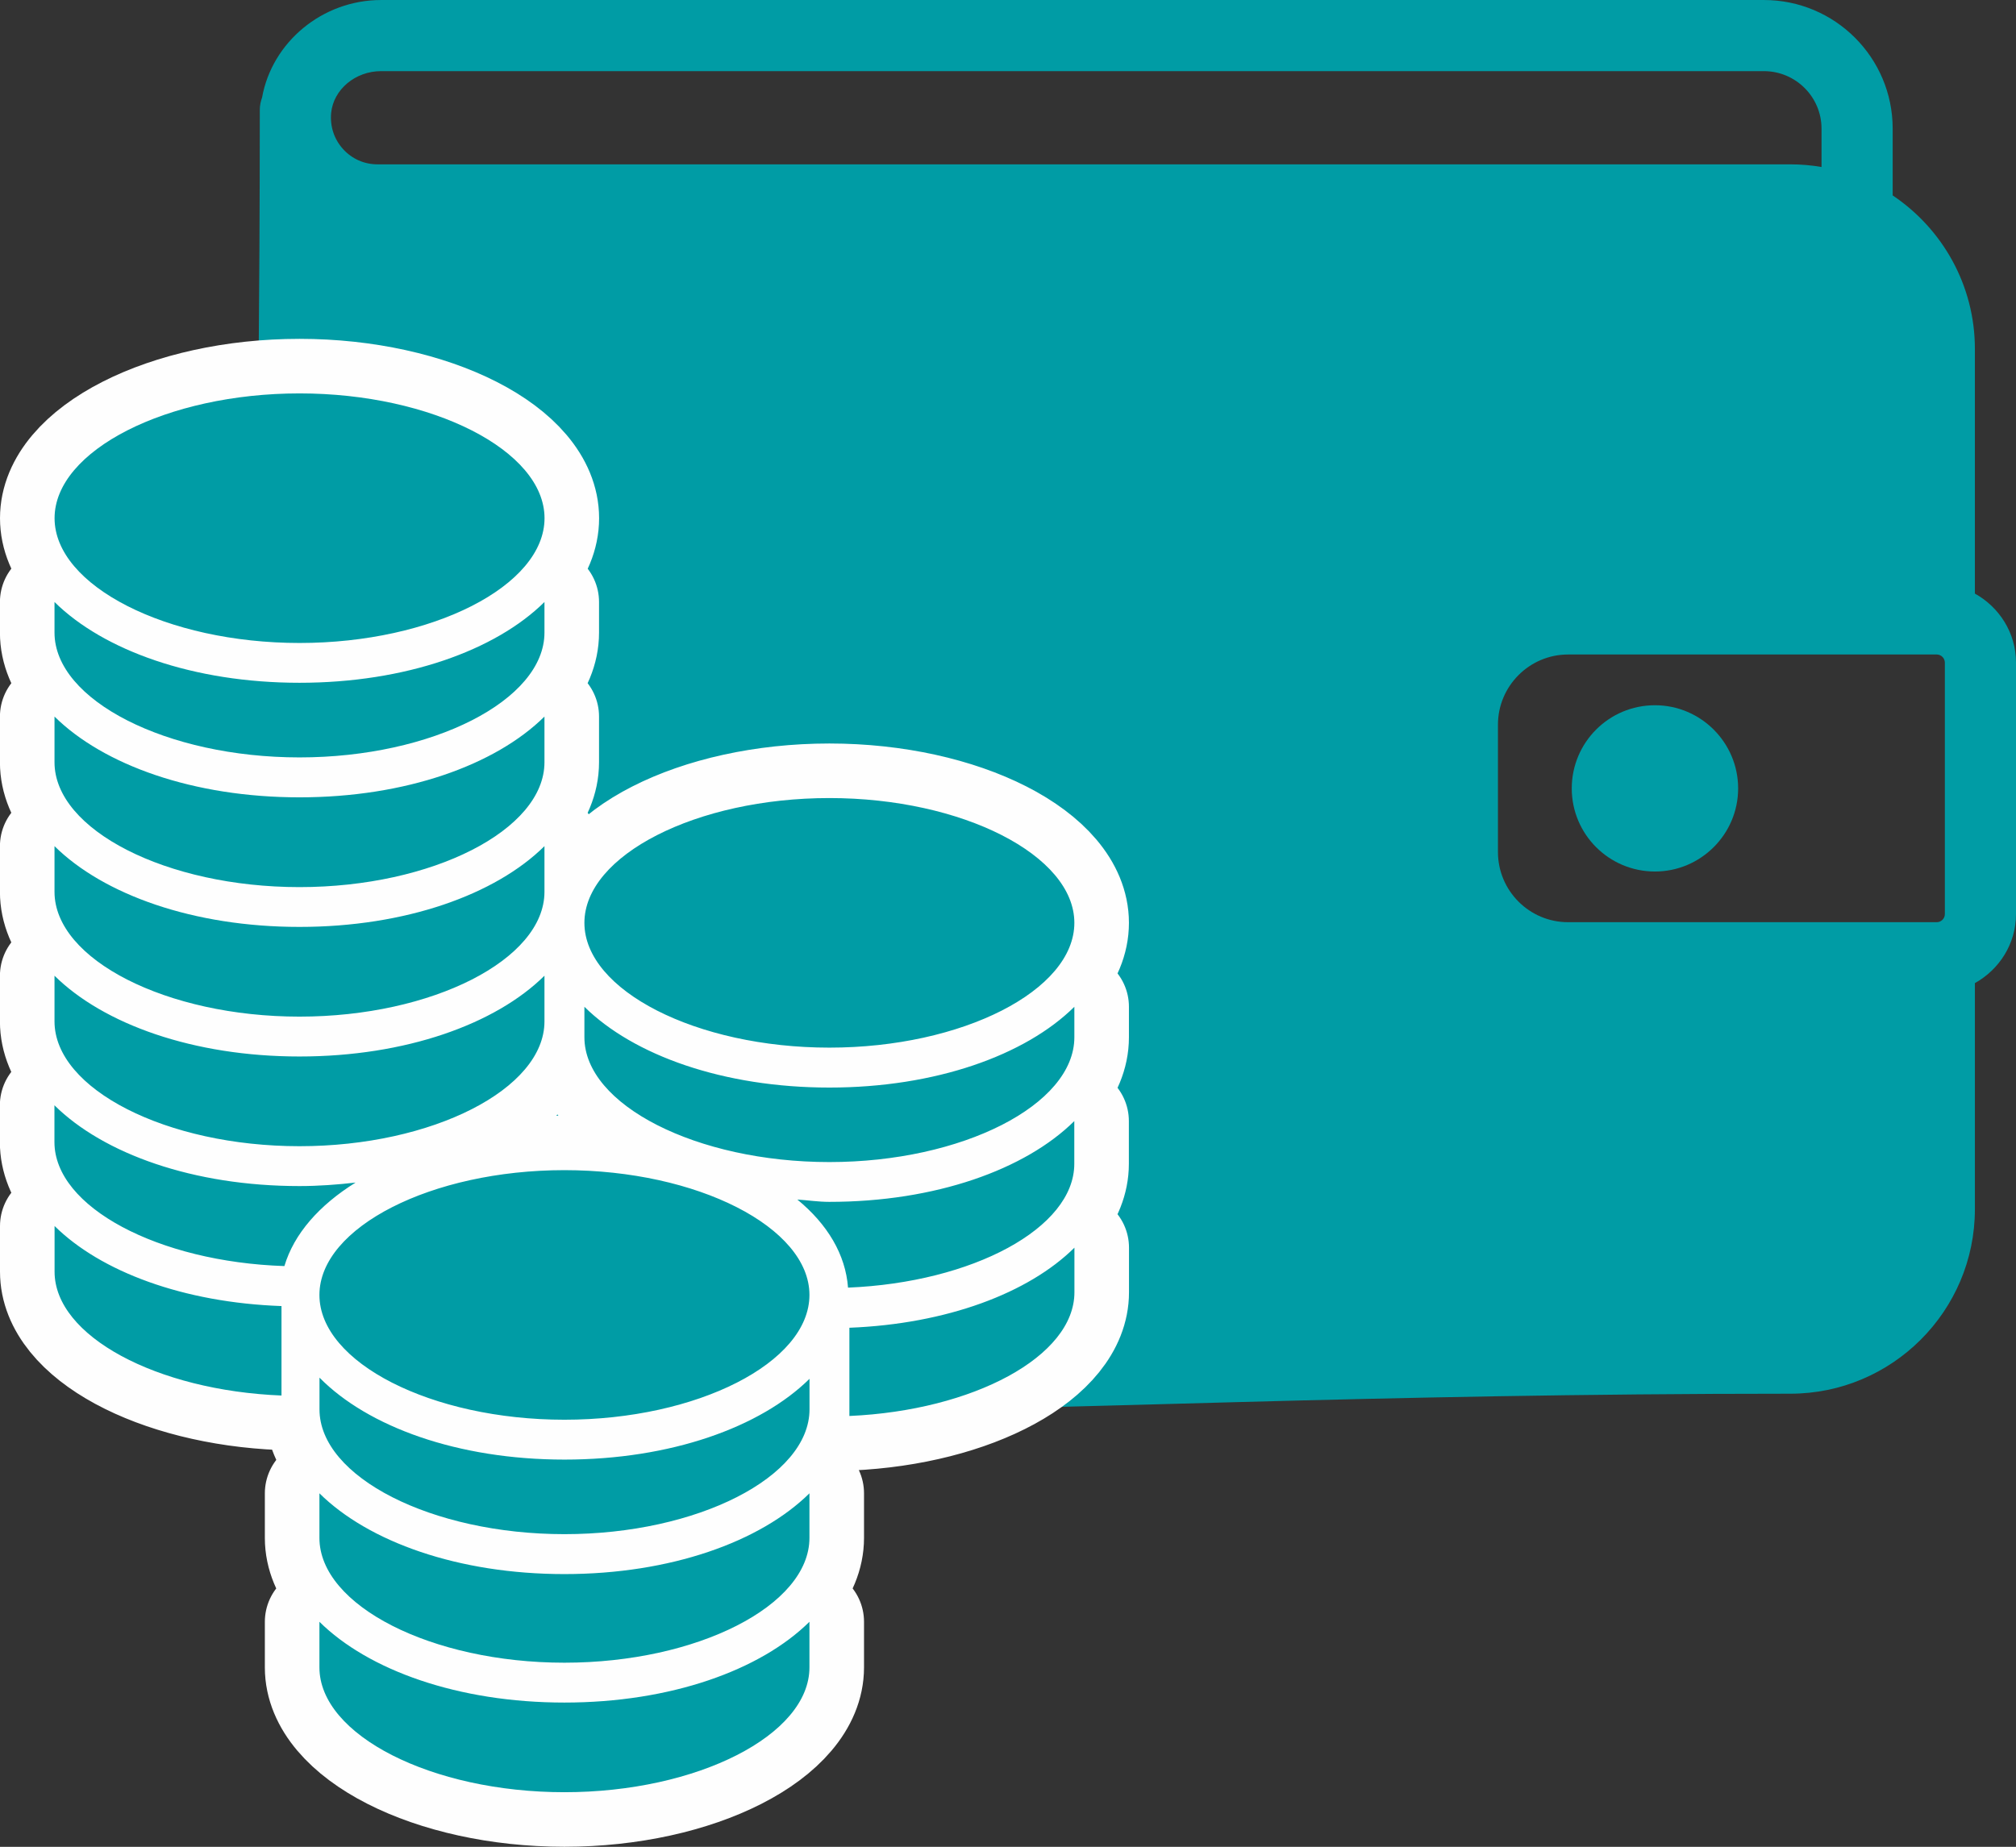<?xml version="1.0" encoding="UTF-8"?>
<!DOCTYPE svg PUBLIC "-//W3C//DTD SVG 1.1//EN" "http://www.w3.org/Graphics/SVG/1.1/DTD/svg11.dtd">
<!-- Creator: CorelDRAW -->
<svg xmlns="http://www.w3.org/2000/svg" xml:space="preserve" width="14.437mm" height="13.229mm" version="1.1" style="shape-rendering:geometricPrecision; text-rendering:geometricPrecision; image-rendering:optimizeQuality; fill-rule:evenodd; clip-rule:evenodd"
viewBox="0 0 311.4 285.34"
 xmlns:xlink="http://www.w3.org/1999/xlink"
 xmlns:xodm="http://www.corel.com/coreldraw/odm/2003">
 <rect x="0" y="0" width="311.4" height="285.34" fill="#333333" stroke="none"/>
 <defs>
  <style type="text/css">
   <![CDATA[
    .str0 {stroke:#FEFEFE;stroke-width:16.86;stroke-linejoin:round;stroke-miterlimit:10}
    .fil1 {fill:none;fill-rule:nonzero}
    .fil0 {fill:#009CA5;fill-rule:nonzero}
   ]]>
  </style>
 </defs>
 <g id="Ebene_x0020_1">
  <path class="fil0" d="M300.41 141.23c0,0.69 -0.57,1.25 -1.25,1.25l-56.95 0c-5.97,0 -10.83,-4.86 -10.83,-10.84l0 -19.68c0,-5.97 4.87,-10.84 10.83,-10.84l56.95 0c0.68,0 1.25,0.57 1.25,1.25l0 38.86zm-241.55 -130.24l213.6 0c4.9,0 8.9,3.98 8.9,8.88l0 5.93c-1.56,-0.27 -3.19,-0.41 -4.83,-0.41l-218.21 0c-2.06,0 -3.95,-0.84 -5.33,-2.36 -1.38,-1.52 -2.03,-3.5 -1.84,-5.57 0.35,-3.63 3.73,-6.47 7.71,-6.47zm246.19 80.72l0 -37.81c0,-9.87 -5.06,-18.59 -12.7,-23.71l0 -10.32c0,-10.96 -8.9,-19.87 -19.88,-19.87l-213.6 0c-9.1,0 -16.86,6.53 -18.39,15.07 -0.21,0.58 -0.35,1.21 -0.35,1.87 0,239.03 -23.26,198.39 236.41,198.39 15.74,0 28.51,-12.79 28.51,-28.51l0 -34.93c3.76,-2.09 6.35,-6.06 6.35,-10.66l0 -38.86c0,-4.6 -2.59,-8.57 -6.35,-10.66z"/>
  <path class="fil0" d="M255.63 108.96c-7.11,0 -12.85,5.76 -12.85,12.85 0,7.08 5.74,12.84 12.85,12.84 7.07,0 12.85,-5.76 12.85,-12.84 0,-7.09 -5.78,-12.85 -12.85,-12.85z"/>
  <path class="fil0" d="M76.41 120.79c-4.73,0 -8.71,1.14 -11.91,3.42 -1.92,1.34 -3.65,3.26 -5.2,5.73 -1.57,2.57 -2.51,5 -2.79,7.31l28.82 0 -1.14 5.72 -28.36 0c-0.03,0.59 -0.04,1.15 -0.04,1.67 0,2.17 0.02,3.45 0.04,3.87l27.25 0 -1.18 5.72 -25.17 0c1.17,6.44 4.01,11.02 8.52,13.72 3.25,1.95 6.74,2.92 10.53,2.92 5.27,0 9.37,-1.39 12.33,-4.16l0 8.72c-3.52,1.63 -7.41,2.45 -11.66,2.45 -12.75,0 -21.36,-5.3 -25.83,-15.88 -0.91,-2.14 -1.69,-4.72 -2.33,-7.77l-6.44 0 1.17 -5.72 4.42 0c-0.09,-1.17 -0.13,-2.45 -0.13,-3.83 0,-0.56 0.02,-1.13 0.04,-1.72l-5.5 0 1.17 -5.72 4.88 0c1.75,-9.18 6.31,-15.77 13.66,-19.77 4.53,-2.47 9.54,-3.71 15.02,-3.71 5.24,0 9.65,1.14 13.23,3.42l-1.69 7.84c-3.44,-2.83 -7.33,-4.24 -11.69,-4.24z"/>
  <path class="fil0" d="M139.4 158.9c-2.69,0 -4.95,0.65 -6.78,1.95 -1.09,0.76 -2.08,1.85 -2.96,3.26 -0.9,1.46 -1.43,2.84 -1.59,4.16l16.4 0 -0.65 3.25 -16.13 0c-0.02,0.34 -0.02,0.66 -0.02,0.95 0,1.23 0.01,1.96 0.02,2.2l15.5 0 -0.68 3.25 -14.32 0c0.67,3.66 2.28,6.27 4.85,7.8 1.85,1.11 3.84,1.66 5.99,1.66 3,0 5.33,-0.79 7.01,-2.36l0 4.96c-2,0.93 -4.21,1.4 -6.64,1.4 -7.25,0 -12.15,-3.01 -14.69,-9.04 -0.52,-1.22 -0.96,-2.69 -1.32,-4.42l-3.66 0 0.66 -3.25 2.51 0c-0.05,-0.66 -0.08,-1.4 -0.08,-2.18 0,-0.32 0.01,-0.64 0.03,-0.98l-3.13 0 0.66 -3.25 2.78 0c0.99,-5.23 3.59,-8.97 7.77,-11.25 2.58,-1.4 5.43,-2.11 8.54,-2.11 2.98,0 5.49,0.65 7.52,1.95l-0.96 4.46c-1.96,-1.61 -4.17,-2.42 -6.65,-2.42z"/>
  <g>
   <path class="fil1 str0" d="M46.27 99.34c-20.51,0 -37.84,-8.83 -37.84,-19.28 0,-10.46 17.33,-19.28 37.84,-19.28 20.51,0 37.84,8.83 37.84,19.28 0,10.45 -17.33,19.28 -37.84,19.28zm119.69 100.32c0,9.92 -15.65,18.27 -34.76,19.11l0 -13.63c15.02,-0.59 27.67,-5.35 34.76,-12.37l0 6.88zm-40.92 13.38l0 4.71c0,10.45 -17.33,19.28 -37.85,19.28 -20.51,0 -37.84,-8.83 -37.84,-19.28l0 -4.9c7.48,7.59 21.34,12.66 37.84,12.66 16.39,0 30.27,-4.99 37.85,-12.48zm-81.56 2.57c-19.25,-0.77 -35.05,-9.17 -35.05,-19.13l0 -7.06c7.14,7.06 19.9,11.83 35.05,12.37l0 13.82zm84.63 -36.07c-20.51,0 -37.84,-8.83 -37.84,-19.28l0 -4.71c7.58,7.49 21.46,12.48 37.84,12.48 16.39,0 30.27,-4.99 37.84,-12.48l0 4.71c0,10.45 -17.33,19.28 -37.84,19.28zm0 -17.68c-20.51,0 -37.84,-8.83 -37.84,-19.28 0,-10.45 17.33,-19.28 37.84,-19.28 20.51,0 37.84,8.83 37.84,19.28 0,10.46 -17.33,19.28 -37.84,19.28zm-3.08 68.86l0 6.89c0,10.45 -17.33,19.28 -37.85,19.28 -20.51,0 -37.84,-8.83 -37.84,-19.28l0 -6.89c7.57,7.49 21.45,12.48 37.84,12.48 16.39,0 30.27,-4.99 37.85,-12.48zm0 19.85l0 7.05c0,10.45 -17.33,19.28 -37.85,19.28 -20.51,0 -37.84,-8.83 -37.84,-19.28l0 -7.05c7.57,7.49 21.45,12.48 37.84,12.48 16.39,0 30.27,-4.99 37.85,-12.48zm-40.93 -139.86l0 7.06c0,10.46 -17.33,19.29 -37.84,19.29 -20.51,0 -37.84,-8.83 -37.84,-19.29l0 -7.06c7.58,7.49 21.46,12.48 37.84,12.48 16.38,0 30.27,-4.99 37.84,-12.48zm0 20.02l0 7.06c0,10.45 -17.33,19.28 -37.84,19.28 -20.51,0 -37.84,-8.83 -37.84,-19.28l0 -7.06c7.58,7.49 21.46,12.48 37.84,12.48 16.38,0 30.27,-4.99 37.84,-12.48zm0 20.02l0 7.06c0,10.45 -17.33,19.28 -37.84,19.28 -20.51,0 -37.84,-8.82 -37.84,-19.28l0 -7.06c7.58,7.49 21.46,12.48 37.84,12.48 16.38,0 30.27,-4.99 37.84,-12.48zm44 34.94c16.39,0 30.27,-4.99 37.84,-12.48l0 6.6c0,9.95 -15.75,18.34 -34.95,19.13 -0.38,-5.1 -3.15,-9.77 -7.83,-13.61 1.65,0.11 3.22,0.36 4.94,0.36zm-73.18 -2.98c-5.62,3.5 -9.51,7.92 -10.99,12.9 -19.46,-0.64 -35.52,-9.11 -35.52,-19.16l0 -5.68c7.58,7.49 21.46,12.48 37.84,12.48 2.99,0 5.86,-0.22 8.66,-0.54zm32.26 -1.92c20.51,0 37.85,8.83 37.85,19.28 0,10.45 -17.33,19.28 -37.85,19.28 -20.51,0 -37.84,-8.83 -37.84,-19.28 0,-10.45 17.33,-19.28 37.84,-19.28zm-3.08 -87.78l0 4.73c0,10.45 -17.33,19.28 -37.84,19.28 -20.51,0 -37.84,-8.83 -37.84,-19.28l0 -4.73c7.58,7.49 21.46,12.48 37.84,12.48 16.38,0 30.27,-4.99 37.84,-12.48z"/>
   <path id="_1" class="fil0" d="M46.27 99.34c-20.51,0 -37.84,-8.83 -37.84,-19.28 0,-10.46 17.33,-19.28 37.84,-19.28 20.51,0 37.84,8.83 37.84,19.28 0,10.45 -17.33,19.28 -37.84,19.28zm119.69 100.32c0,9.92 -15.65,18.27 -34.76,19.11l0 -13.63c15.02,-0.59 27.67,-5.35 34.76,-12.37l0 6.88zm-40.92 13.38l0 4.71c0,10.45 -17.33,19.28 -37.85,19.28 -20.51,0 -37.84,-8.83 -37.84,-19.28l0 -4.9c7.48,7.59 21.34,12.66 37.84,12.66 16.39,0 30.27,-4.99 37.85,-12.48zm-81.56 2.57c-19.25,-0.77 -35.05,-9.17 -35.05,-19.13l0 -7.06c7.14,7.06 19.9,11.83 35.05,12.37l0 13.82zm84.63 -36.07c-20.51,0 -37.84,-8.83 -37.84,-19.28l0 -4.71c7.58,7.49 21.46,12.48 37.84,12.48 16.39,0 30.27,-4.99 37.84,-12.48l0 4.71c0,10.45 -17.33,19.28 -37.84,19.28zm0 -17.68c-20.51,0 -37.84,-8.83 -37.84,-19.28 0,-10.45 17.33,-19.28 37.84,-19.28 20.51,0 37.84,8.83 37.84,19.28 0,10.46 -17.33,19.28 -37.84,19.28zm-3.08 68.86l0 6.89c0,10.45 -17.33,19.28 -37.85,19.28 -20.51,0 -37.84,-8.83 -37.84,-19.28l0 -6.89c7.57,7.49 21.45,12.48 37.84,12.48 16.39,0 30.27,-4.99 37.85,-12.48zm0 19.85l0 7.05c0,10.45 -17.33,19.28 -37.85,19.28 -20.51,0 -37.84,-8.83 -37.84,-19.28l0 -7.05c7.57,7.49 21.45,12.48 37.84,12.48 16.39,0 30.27,-4.99 37.85,-12.48zm-40.93 -139.86l0 7.06c0,10.46 -17.33,19.29 -37.84,19.29 -20.51,0 -37.84,-8.83 -37.84,-19.29l0 -7.06c7.58,7.49 21.46,12.48 37.84,12.48 16.38,0 30.27,-4.99 37.84,-12.48zm0 20.02l0 7.06c0,10.45 -17.33,19.28 -37.84,19.28 -20.51,0 -37.84,-8.83 -37.84,-19.28l0 -7.06c7.58,7.49 21.46,12.48 37.84,12.48 16.38,0 30.27,-4.99 37.84,-12.48zm0 20.02l0 7.06c0,10.45 -17.33,19.28 -37.84,19.28 -20.51,0 -37.84,-8.82 -37.84,-19.28l0 -7.06c7.58,7.49 21.46,12.48 37.84,12.48 16.38,0 30.27,-4.99 37.84,-12.48zm44 34.94c16.39,0 30.27,-4.99 37.84,-12.48l0 6.6c0,9.95 -15.75,18.34 -34.95,19.13 -0.38,-5.1 -3.15,-9.77 -7.83,-13.61 1.65,0.11 3.22,0.36 4.94,0.36zm-73.18 -2.98c-5.62,3.5 -9.51,7.92 -10.99,12.9 -19.46,-0.64 -35.52,-9.11 -35.52,-19.16l0 -5.68c7.58,7.49 21.46,12.48 37.84,12.48 2.99,0 5.86,-0.22 8.66,-0.54zm32.26 -1.92c20.51,0 37.85,8.83 37.85,19.28 0,10.45 -17.33,19.28 -37.85,19.28 -20.51,0 -37.84,-8.83 -37.84,-19.28 0,-10.45 17.33,-19.28 37.84,-19.28zm-3.08 -87.78l0 4.73c0,10.45 -17.33,19.28 -37.84,19.28 -20.51,0 -37.84,-8.83 -37.84,-19.28l0 -4.73c7.58,7.49 21.46,12.48 37.84,12.48 16.38,0 30.27,-4.99 37.84,-12.48z"/>
  </g>
 </g>
</svg>
